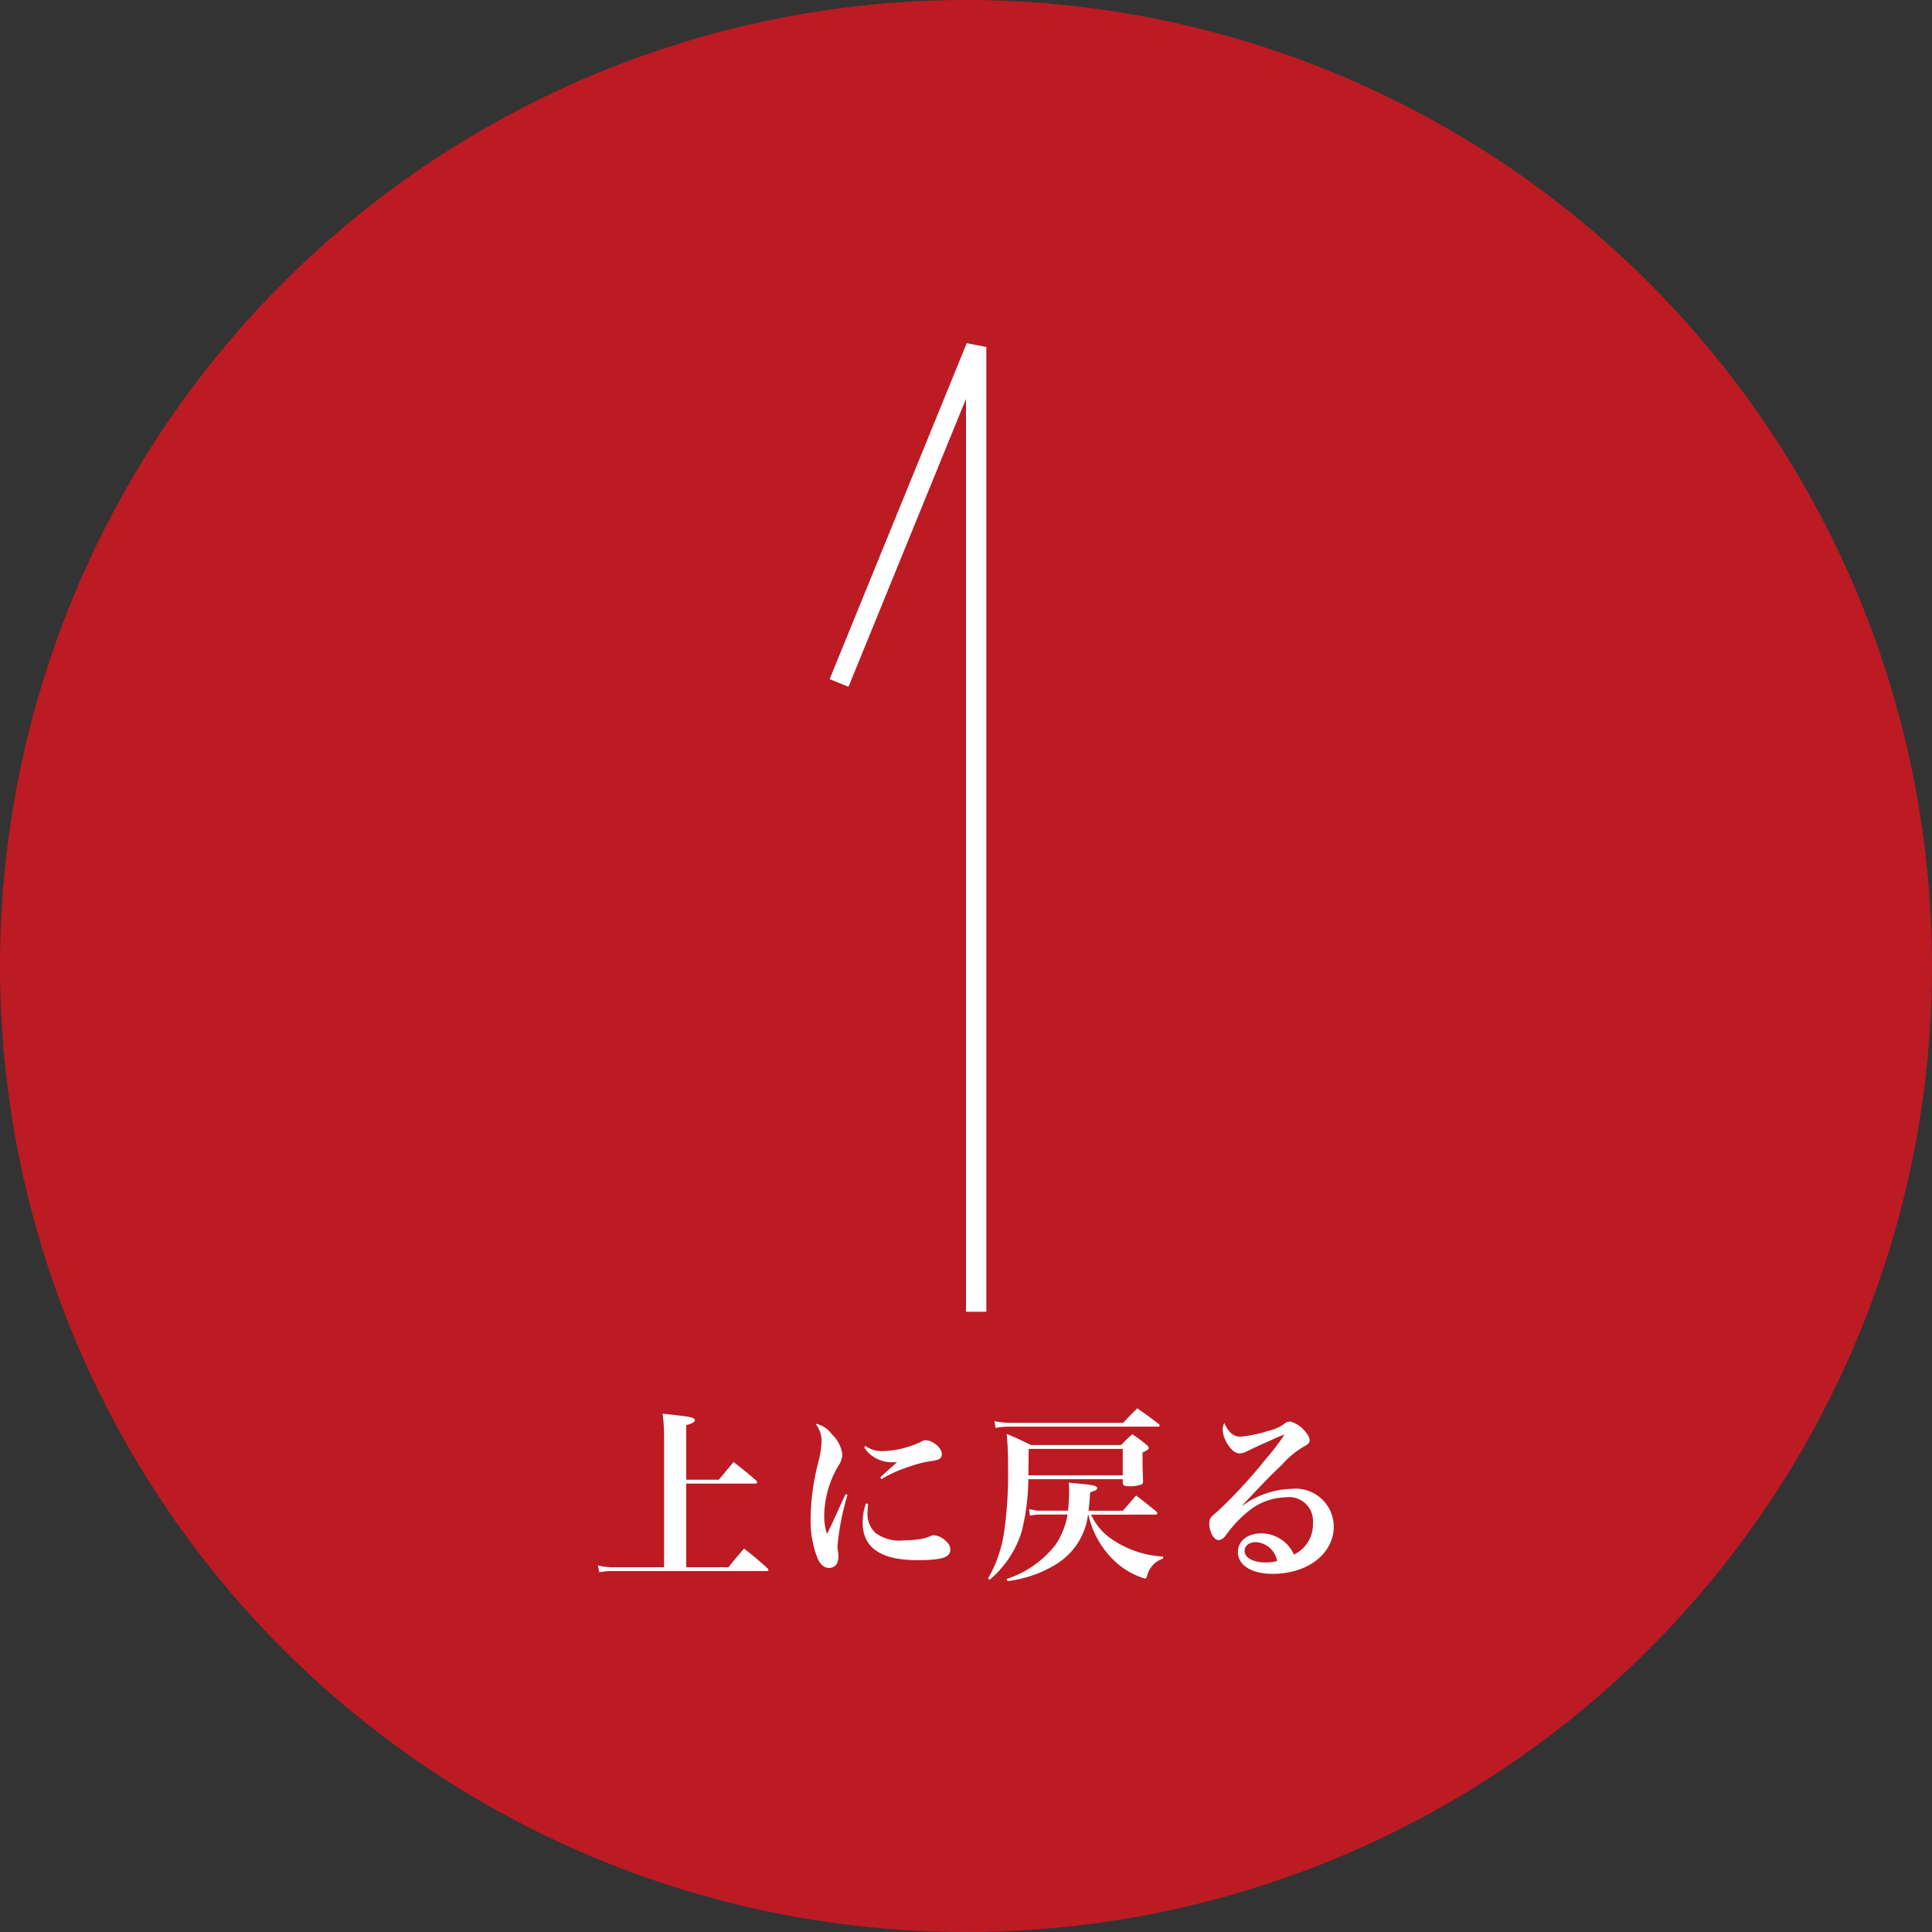 <svg xmlns="http://www.w3.org/2000/svg" width="95" height="95" viewBox="0 0 95 95">
  <rect x="0" y="0" width="95" height="95" fill="#333333" stroke="none"/>
  <g id="グループ_80088" data-name="グループ 80088" transform="translate(-1305 -654)">
    <circle id="楕円形_43" data-name="楕円形 43" cx="47.5" cy="47.5" r="47.5" transform="translate(1305 654)" fill="#bc1b24"/>
    <path id="パス_40063" data-name="パス 40063" d="M4.743-4.239V-6.921c.306-.09.423-.153.423-.243,0-.117-.2-.171-.864-.243l-.72-.081a8.632,8.632,0,0,1,.072,1.3V.063H1.179A2.75,2.75,0,0,1,.4-.027L.468.315A3.2,3.2,0,0,1,1.179.252H8.694c.054,0,.09-.018.09-.054A.185.185,0,0,0,8.739.117C8.253-.324,8.1-.45,7.587-.855c-.333.387-.432.5-.765.918H4.743V-4.05H8.127c.063,0,.108-.027.108-.063,0-.018-.018-.045-.054-.09-.459-.4-.612-.513-1.107-.909l-.729.873Zm7.83.711c-.09.2-.09.2-.531,1.161-.09.207-.144.324-.378.792a2.838,2.838,0,0,1-.135-.936,4.919,4.919,0,0,1,.684-2.394,1.1,1.1,0,0,0,.207-.567A1.666,1.666,0,0,0,11.9-6.48a1.283,1.283,0,0,0-.8-.513,1.378,1.378,0,0,1,.3.864,5.291,5.291,0,0,1-.18,1.1,11.446,11.446,0,0,0-.36,2.673A5.011,5.011,0,0,0,11.2-.378c.135.315.333.477.567.477a.446.446,0,0,0,.387-.216.859.859,0,0,0,.072-.4.478.478,0,0,0-.009-.126,1.7,1.7,0,0,1-.036-.333,12.388,12.388,0,0,1,.495-2.52Zm.918-2.3a1.612,1.612,0,0,0,1.413.729h.207c-.117.1-.522.459-.828.747l.063.081a6.19,6.19,0,0,1,1.4-.621,5.421,5.421,0,0,1,1.08-.27c.378-.054.486-.135.486-.342,0-.3-.45-.675-.792-.675-.1,0-.108,0-.288.1a4.628,4.628,0,0,1-1.836.432,1.327,1.327,0,0,1-.837-.252Zm.09,2.754a2.713,2.713,0,0,0-.162.945c0,1.233.891,1.845,2.691,1.845,1.206,0,1.62-.135,1.62-.522a.555.555,0,0,0-.216-.414.948.948,0,0,0-.576-.288.458.458,0,0,0-.18.036,1.893,1.893,0,0,1-.513.153,6.273,6.273,0,0,1-.819.063,1.994,1.994,0,0,1-1.368-.36,1.275,1.275,0,0,1-.4-1.035c0-.1.009-.189.027-.4Zm14.211.549c.072,0,.117-.018.117-.054s-.018-.054-.054-.1c-.432-.351-.567-.459-.99-.783-.279.315-.36.414-.648.747H24.525c.036-.261.045-.441.081-.909.252-.072.342-.117.342-.2,0-.126-.162-.162-1.395-.27a4.252,4.252,0,0,1,.018.441,8.78,8.78,0,0,1-.054.936H21.879l.081-.009c0-.009-.027-.009-.081-.018s-.162-.018-.279-.045l.045.315a2.908,2.908,0,0,1,.549-.054h1.3a3.826,3.826,0,0,1-.576,1.467A5,5,0,0,1,20.5.639l.036.108a5.907,5.907,0,0,0,2.448-.864A3.331,3.331,0,0,0,24.5-2.52h.018a4.464,4.464,0,0,0,1.422,2.4,3.712,3.712,0,0,0,1.35.738c.072,0,.081-.018.126-.171A1.259,1.259,0,0,1,27.63.027a1.148,1.148,0,0,1,.558-.387l.009-.1a4.9,4.9,0,0,1-2.664-.954,2.88,2.88,0,0,1-.882-1.107ZM26.208-4.266V-4.1c.009.144.063.18.306.18a1.509,1.509,0,0,0,.621-.09c.054-.027.072-.072.072-.162-.018-.468-.027-.8-.027-1.062v-.342c.234-.108.306-.162.306-.225,0-.045-.027-.09-.108-.153a7.106,7.106,0,0,0-.7-.522,7.58,7.58,0,0,0-.549.531H21.69c-.5-.252-.666-.324-1.188-.549a14.7,14.7,0,0,1,.063,1.557,20.018,20.018,0,0,1-.207,3.384A6.519,6.519,0,0,1,19.584.621l.072.063A5.018,5.018,0,0,0,21.24-1.7a10.9,10.9,0,0,0,.324-2.565Zm0-.189H21.564c.009-.279.009-.279.018-1.3h4.626ZM19.953-6.786a3.49,3.49,0,0,1,.729-.063h7.245c.063,0,.1-.018.1-.054q0-.027-.054-.081c-.459-.351-.594-.45-1.053-.765-.333.333-.333.333-.693.711h-5.5a3.9,3.9,0,0,1-.828-.081ZM32.076-2.97c.18-.189.18-.189.639-.675.648-.684.837-.873,1.314-1.323a4.326,4.326,0,0,1,1.08-.9c.234-.126.288-.189.288-.306a.649.649,0,0,0-.18-.387,1.419,1.419,0,0,0-.774-.54h-.018a.445.445,0,0,0-.288.126,2.222,2.222,0,0,1-.81.342,6.259,6.259,0,0,1-1.341.279c-.333,0-.6-.234-.783-.675a.737.737,0,0,0-.081.324,1.439,1.439,0,0,0,.261.747c.189.288.378.423.576.423a.886.886,0,0,0,.4-.126c.378-.18.378-.18.675-.315l.45-.2c.225-.108.387-.171.459-.207a1.15,1.15,0,0,0,.18-.072h.009a.031.031,0,0,1,.018.009,9.768,9.768,0,0,1-.864,1.134A24.248,24.248,0,0,1,30.888-2.7c-.378.306-.423.369-.423.621,0,.414.225.81.468.81a.377.377,0,0,0,.189-.081c.081-.054.1-.081.252-.288a5.844,5.844,0,0,1,1.035-1.071,3.017,3.017,0,0,1,1.809-.666,1.176,1.176,0,0,1,1.341,1.26,1.641,1.641,0,0,1-.936,1.557A1.752,1.752,0,0,0,33.012-1.6c-.675,0-1.143.378-1.143.918,0,.648.675,1.071,1.7,1.071,1.737,0,3.015-.99,3.015-2.34A1.877,1.877,0,0,0,34.5-3.789a4.315,4.315,0,0,0-2.412.828ZM33.8-.243a2.123,2.123,0,0,1-.576.072c-.6,0-1.026-.234-1.026-.567,0-.252.225-.432.549-.432A1.13,1.13,0,0,1,33.8-.243Z" transform="translate(1334 731)" fill="#fff"/>
    <path id="パス_39983" data-name="パス 39983" d="M-6.742,35.083,0,18.563V66" transform="translate(1353 652.5)" fill="none" stroke="#fff" stroke-width="1"/>
  </g>
</svg>
